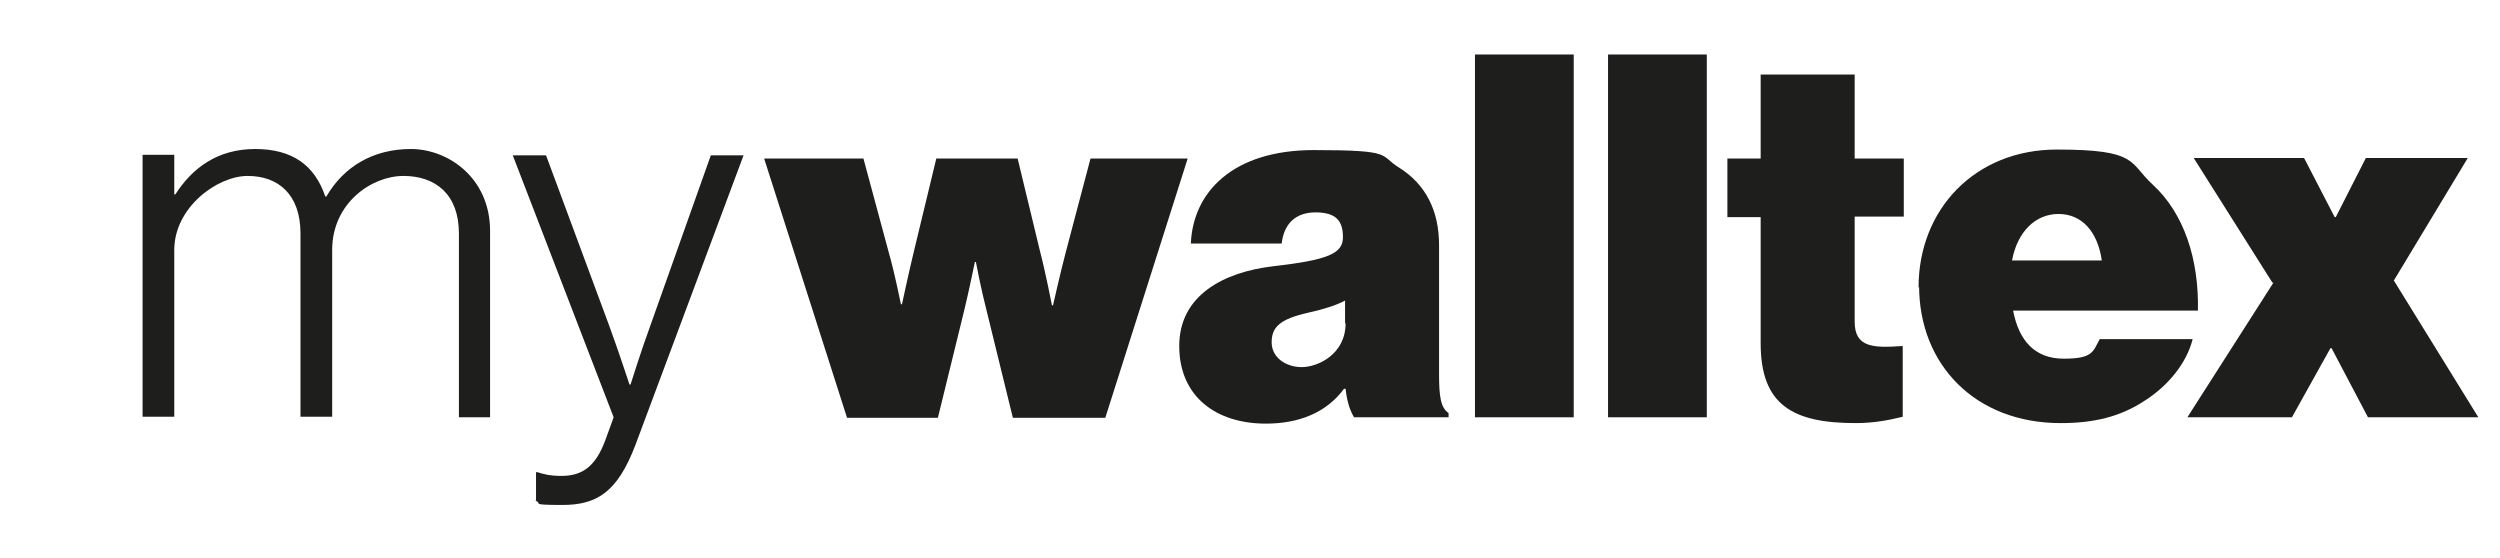 <?xml version="1.0" encoding="UTF-8"?><svg id="uuid-d4f059a2-b7ac-4a9e-94ef-baa965276511" xmlns="http://www.w3.org/2000/svg" width="167mm" height="37.3mm" viewBox="0 0 473.4 105.7"><path d="m27,29.3h6v7.5h.2c3.2-5,8-8.6,15.1-8.6s11.3,3.1,13.3,9h.2c3.3-5.7,8.9-9,16-9s15,5.5,15,15.5v35.3h-5.9v-34.8c0-7.4-4.4-10.9-10.5-10.9s-13.5,5.2-13.5,14v31.6h-6v-34.7c0-7.4-4.2-10.9-10-10.9s-13.9,6-13.9,14v31.6h-6V29.3Z" fill="#1e1e1c" stroke-width="0"/><path d="m101.5,94.7v-5.3h.3c.9.3,2.2.7,4.5.7,3.8,0,6.4-1.6,8.3-6.7l1.6-4.4-19.1-49.6h6.3l11.9,32.1c1.7,4.6,3.9,11.3,3.9,11.3h.2s2.1-6.7,3.8-11.3l11.4-32.1h6.2l-20.5,54.9c-3.4,8.9-7.3,11.3-13.8,11.3s-3.6-.3-5.1-.8h0Z" fill="#1e1e1c" stroke-width="0"/><path d="m144.7,30h18.8l4.8,17.8c1.1,3.8,2.3,9.8,2.3,9.8h.2s1.3-6.1,2.3-10.2l4.2-17.4h15.4l4.2,17.4c1.1,4.2,2.3,10.4,2.3,10.4h.2s1.4-6.2,2.4-10l4.7-17.8h18.4l-15.6,49.1h-17.5l-5-20.4c-1-3.8-2-9.1-2-9.1h-.2s-1.1,5.4-2,9.1l-5,20.4h-17.2l-15.7-49.1h0Z" fill="#1e1e1c" stroke-width="0"/><path d="m254.7,73.6h-.2c-3.3,4.5-8.5,6.6-14.8,6.6-9.4,0-16.4-5.1-16.4-14.7s8.4-14,17.8-15.1c10.4-1.2,13.2-2.4,13.2-5.5s-1.3-4.7-5.2-4.7-6,2.3-6.4,5.9h-17.2c.4-9.7,7.9-17.7,23.3-17.7s12.3,1,16.1,3.3c5.1,3.2,7.6,8.2,7.6,14.7v24.5c0,4.1.3,6.3,1.8,7.3v.8h-17.9c-.7-1.2-1.3-2.7-1.6-5.4h-.1Zm0-12.4v-4.3c-1.7.9-3.9,1.6-7,2.3-5.3,1.2-6.9,2.7-6.9,5.6s2.7,4.7,5.7,4.7,8.3-2.4,8.3-8.3h-.1Z" fill="#1e1e1c" stroke-width="0"/><path d="m279.3,10.3h18.7v68.7h-18.7V10.3Z" fill="#1e1e1c" stroke-width="0"/><path d="m304.5,10.3h18.7v68.7h-18.7V10.3Z" fill="#1e1e1c" stroke-width="0"/><path d="m327.1,30h6.3v-15.9h17.8v15.9h9.3v11h-9.3v19.9c0,4.9,3.5,5,9.1,4.6v13.4c-2.8.7-5.7,1.2-8.9,1.2-11.9,0-18-3.4-18-15.1v-23.9h-6.3v-11h0Z" fill="#1e1e1c" stroke-width="0"/><path d="m363.3,54.4c0-14.8,10.7-26.1,26.2-26.1s13.6,2.5,18.1,6.6c6,5.5,8.8,14.2,8.6,23.9h-35c1.1,5.7,4.1,9.1,9.6,9.1s5.5-1.3,6.8-3.7h17.6c-1.1,4.4-4.5,8.8-9.3,11.8-4.5,2.9-9.4,4.1-15.7,4.1-16.1,0-26.8-11-26.8-26v.3Zm17.8-5.1h16.9c-.8-5.5-3.8-8.8-8.2-8.8s-7.8,3.4-8.8,8.8h.1Z" fill="#1e1e1c" stroke-width="0"/><path d="m430.3,53.5l-14.9-23.6h20.9l5.8,11.2h.2l5.7-11.2h19.3l-14,23.2,16,25.9h-20.9l-6.9-13.1h-.2l-7.3,13.1h-19.8l16.3-25.5h-.2Z" fill="#1e1e1c" stroke-width="0"/></svg>